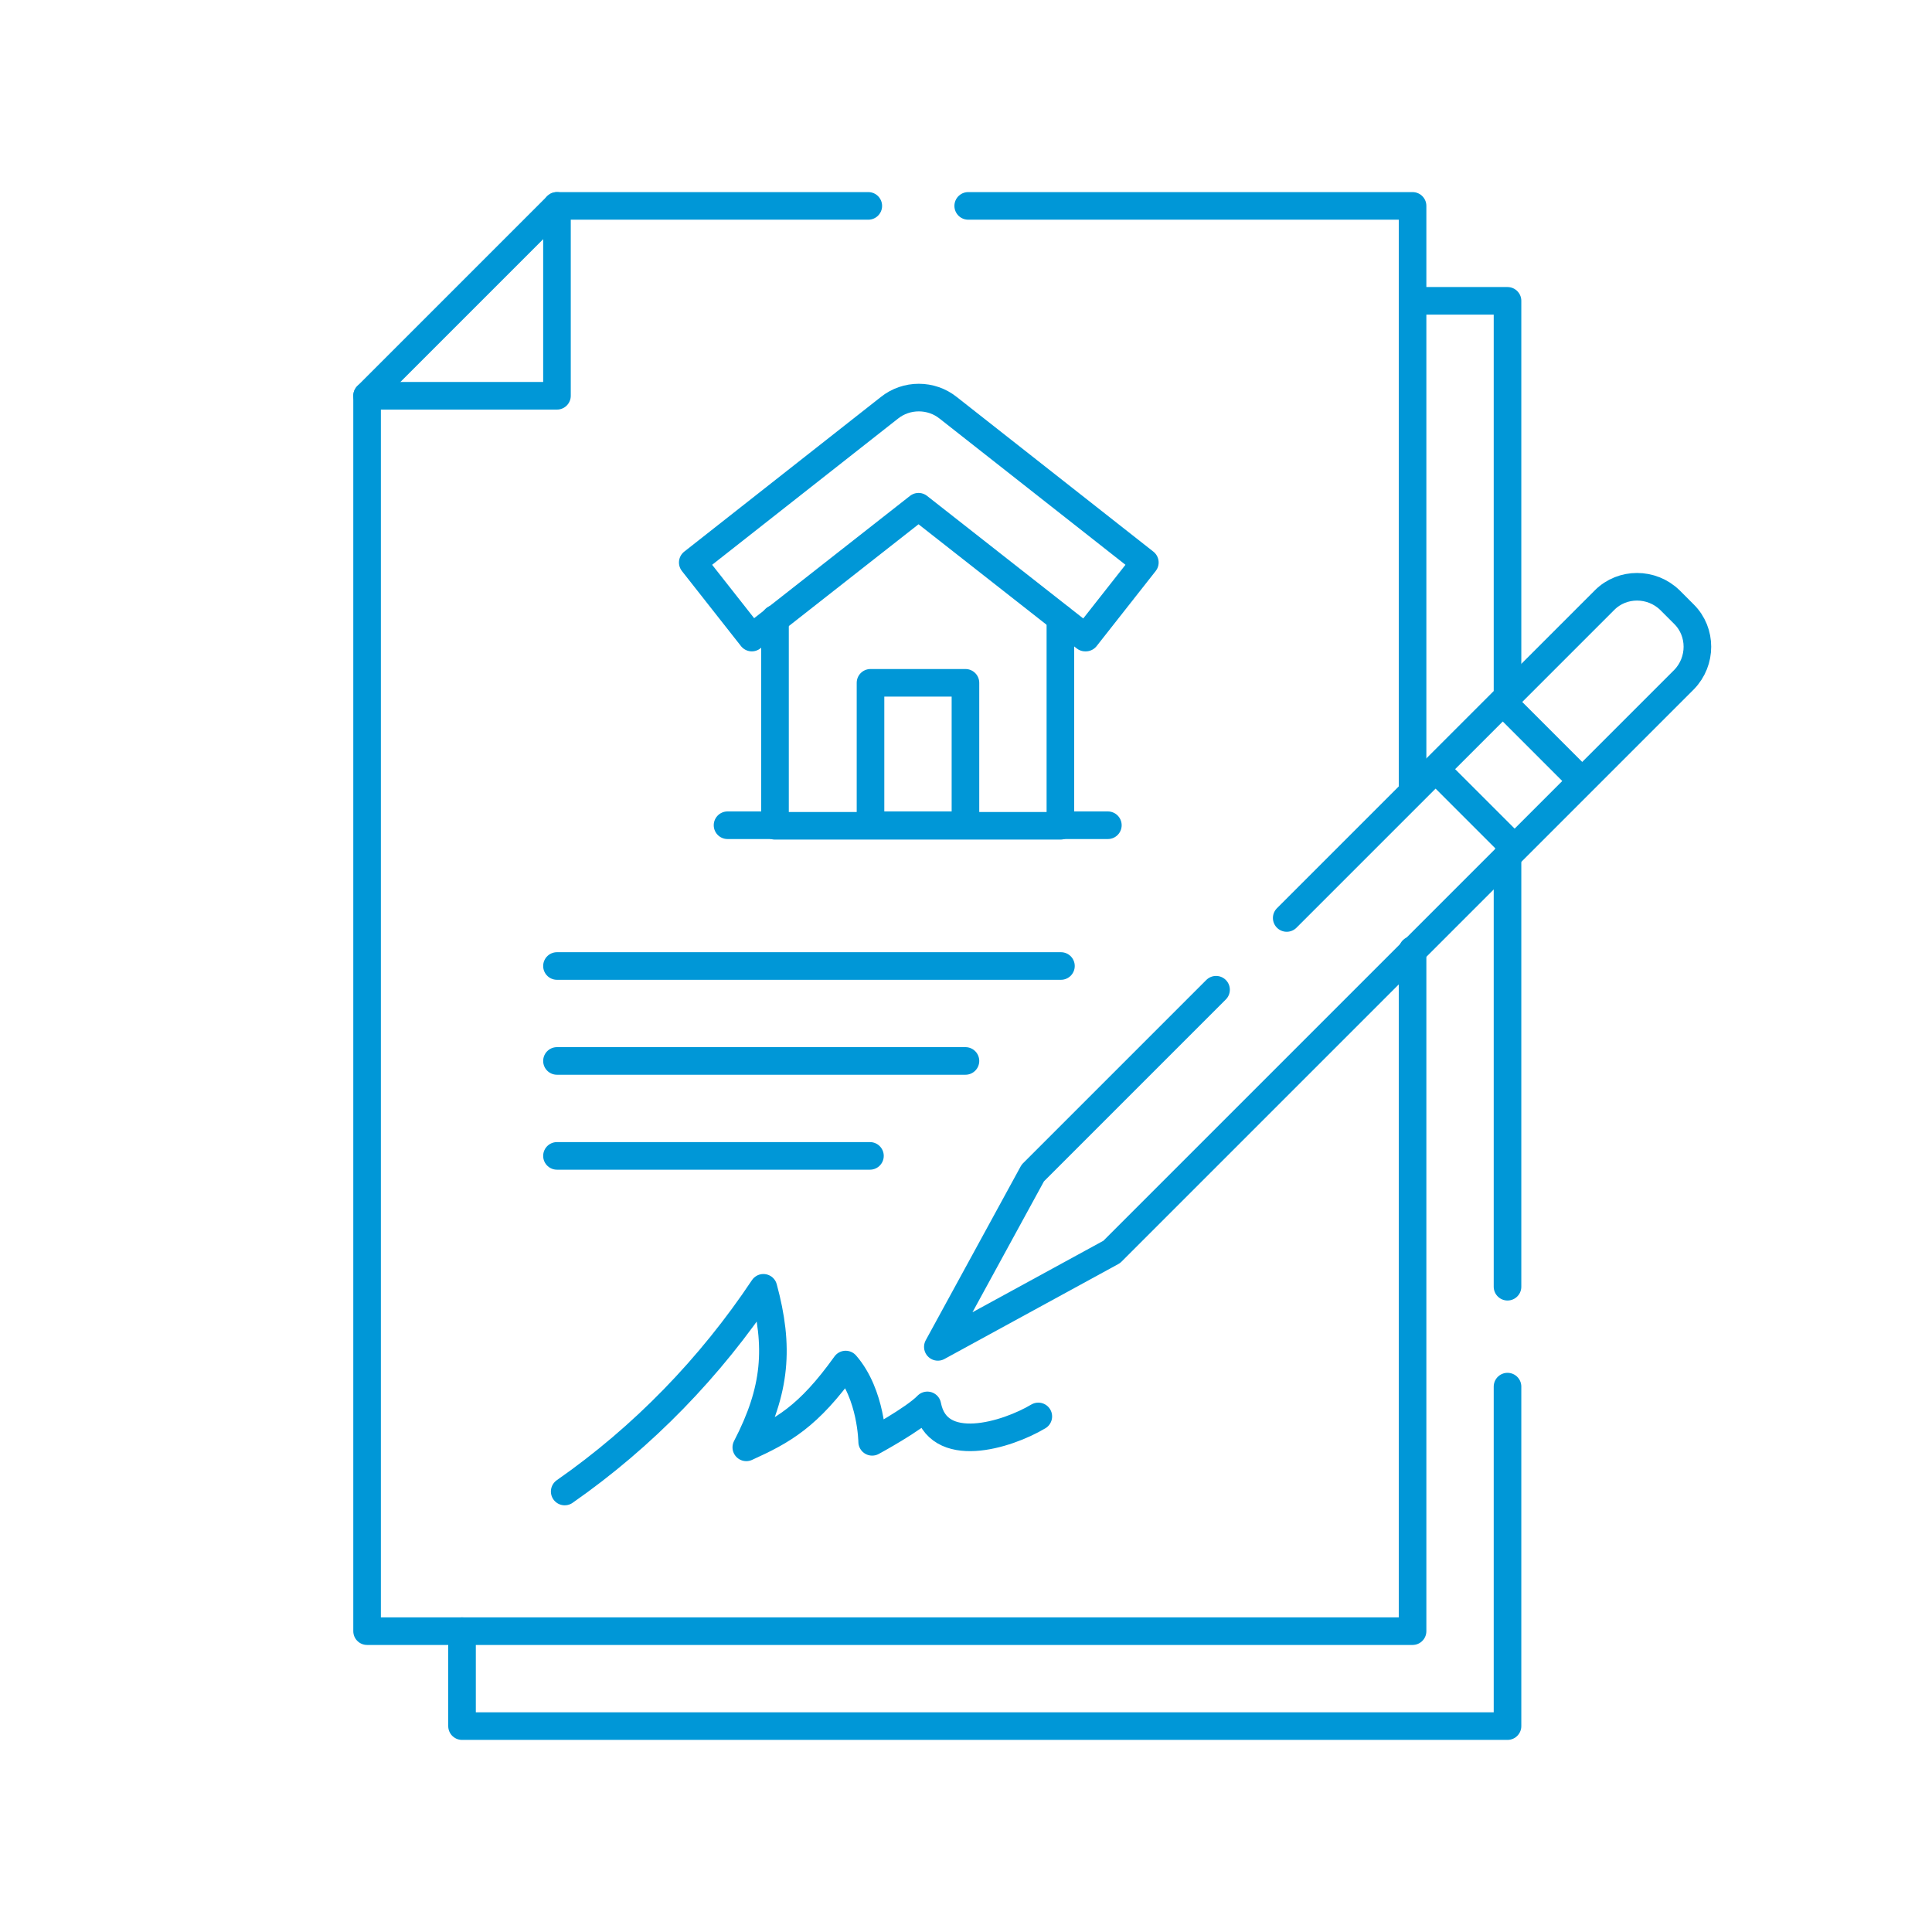 <svg xmlns="http://www.w3.org/2000/svg" xmlns:xlink="http://www.w3.org/1999/xlink" id="Livello_1" viewBox="0 0 350 350"><defs><style>      .st0 {        fill: none;        stroke: #0097d7;        stroke-linecap: round;        stroke-linejoin: round;        stroke-width: 5px;      }    </style></defs><polyline class="st0" points="255.9 54.5 273.1 54.5 273.1 126.2"></polyline><polyline class="st0" points="273.1 251.2 273.1 312.7 83.7 312.7 83.7 295.5"></polyline><line class="st0" x1="273.1" y1="233.1" x2="273.1" y2="154.9"></line><polyline class="st0" points="175.4 37.3 255.9 37.3 255.9 143.4"></polyline><polyline class="st0" points="255.9 172.1 255.9 295.5 66.5 295.5 66.5 71.7 100.9 37.3 157.3 37.3"></polyline><polyline class="st0" points="100.9 37.3 100.9 71.7 66.5 71.7"></polyline><line class="st0" x1="100.9" y1="175" x2="192.2" y2="175"></line><line class="st0" x1="100.9" y1="192.2" x2="174.9" y2="192.2"></line><line class="st0" x1="100.9" y1="209.4" x2="157.6" y2="209.4"></line><path class="st0" d="M102.3,270.2c14.2-9.9,26.4-22.5,36-36.9,2.9,10.7,2.3,18.5-3.1,28.9,6.6-3,11.2-5.5,18-15,4.7,5.4,4.8,14,4.8,14,0,0,7.6-4.1,10-6.6,1.8,9.3,14.4,5.4,20.1,2"></path><path class="st0" d="M233.1,166.3l57.6-57.6c3.2-3.2,8.5-3.2,11.8,0l2.6,2.6c3.2,3.2,3.2,8.5,0,11.8l-103.7,103.7-31.5,17.2,17.2-31.5,33.2-33.2"></path><rect class="st0" x="264.7" y="130.2" width="17.2" height="20.3" transform="translate(-19.2 234.4) rotate(-45)"></rect><polyline class="st0" points="192.1 112 192.1 149.6 140.4 149.6 140.4 112.1"></polyline><rect class="st0" x="157.7" y="123.7" width="17.2" height="25.8"></rect><line class="st0" x1="140.4" y1="149.5" x2="131.8" y2="149.5"></line><line class="st0" x1="192.1" y1="149.5" x2="200.7" y2="149.5"></line><path class="st0" d="M196.6,115.5l-30.2-23.7-30.2,23.7-10.7-13.6,35.6-28c3.1-2.5,7.6-2.5,10.7,0l35.6,28-10.7,13.6Z"></path></svg>